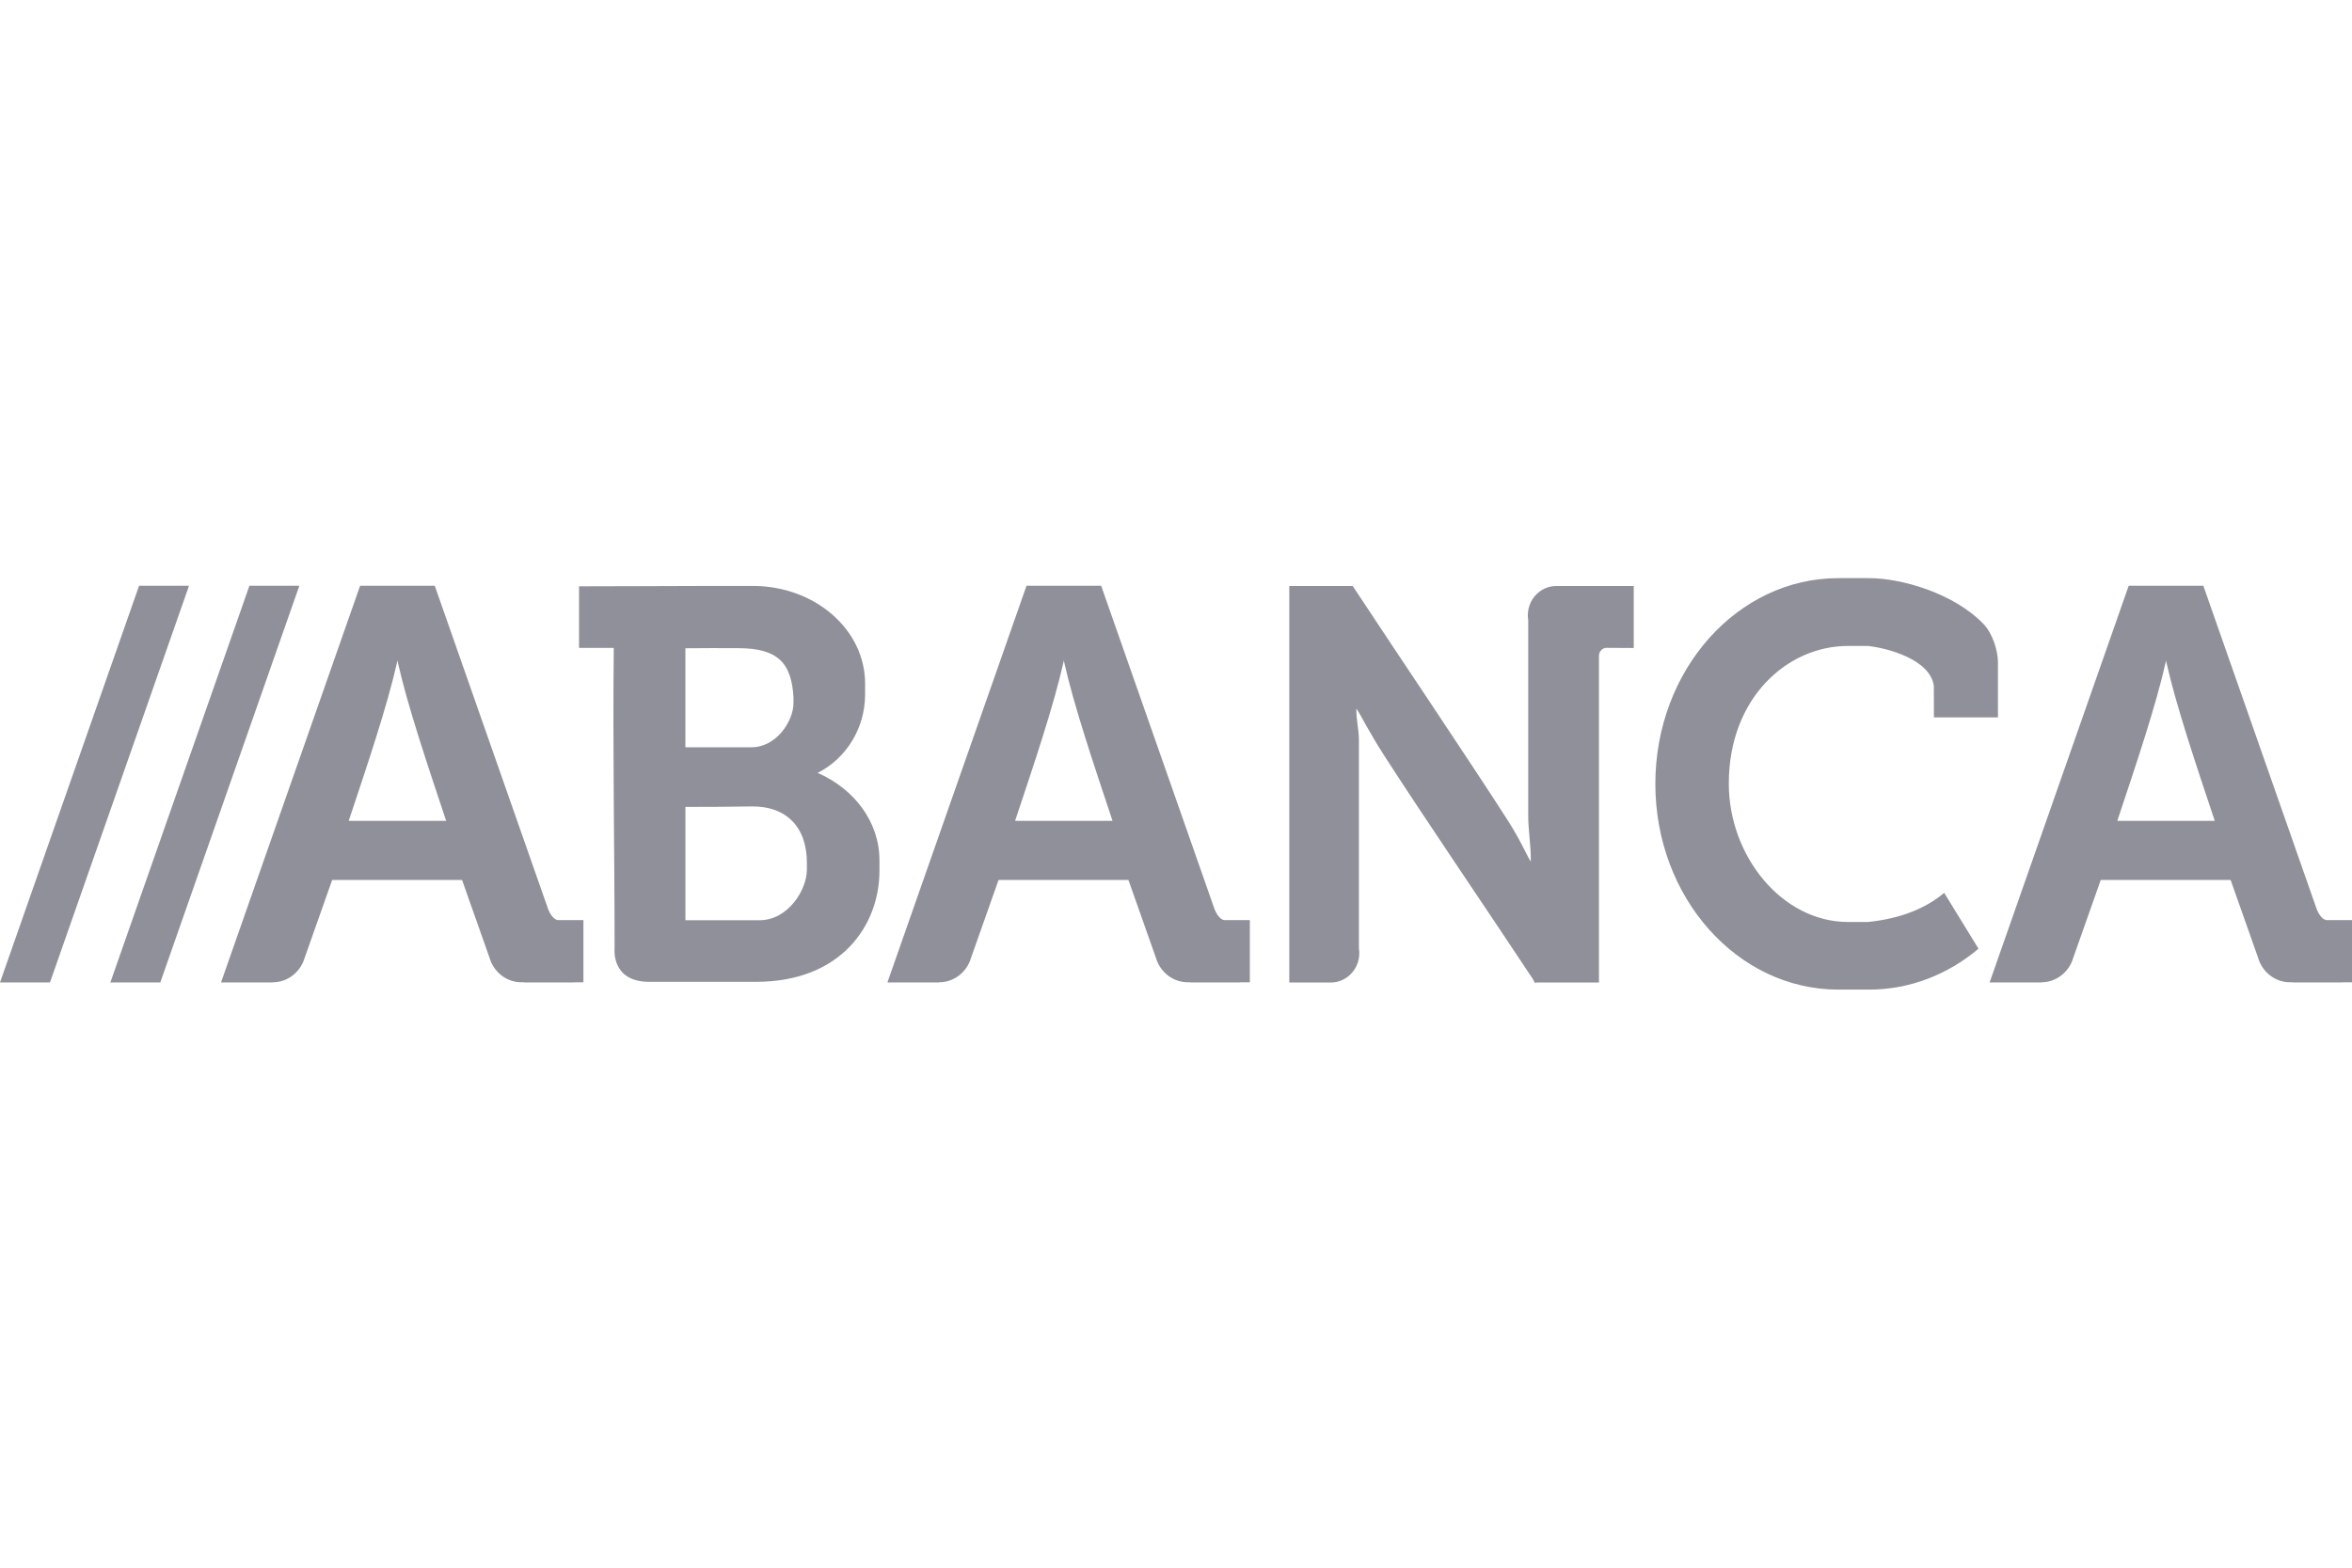 <svg width="120" height="80" viewBox="0 0 120 80" fill="none" xmlns="http://www.w3.org/2000/svg">
<path d="M94.555 29.5C94.295 29.499 94.042 29.501 93.791 29.503C88.636 29.503 84.457 34.203 84.457 40.001C84.457 45.8 88.636 50.5 93.791 50.5C94.331 50.5 94.858 50.499 95.358 50.5C97.453 50.5 99.386 49.725 100.943 48.414L99.194 45.563C98.236 46.367 96.949 46.883 95.305 47.049C94.98 47.049 94.634 47.049 94.283 47.049C90.926 47.049 88.204 43.69 88.204 39.986C88.204 35.633 91.173 32.963 94.283 32.963C94.609 32.961 94.947 32.963 95.305 32.963C96.313 33.074 98.471 33.649 98.664 34.993C98.664 34.993 98.67 36.118 98.669 36.608C98.669 36.608 101.917 36.607 101.936 36.608V33.802C101.936 33.225 101.678 32.335 101.187 31.83C99.655 30.252 96.987 29.503 95.358 29.503C95.083 29.503 94.816 29.501 94.556 29.5L94.555 29.5ZM7.096 29.892L0 50.135H2.549L9.643 29.892H7.096ZM12.725 29.892L5.631 50.135H8.178L15.272 29.892H12.725ZM18.373 29.892L11.277 50.135H13.911L13.913 50.127C14.687 50.126 15.34 49.595 15.547 48.867L16.947 44.905H23.574L24.974 48.867C25.181 49.596 25.835 50.127 26.61 50.127C26.648 50.127 26.685 50.126 26.723 50.122L26.728 50.135H29.277L29.275 50.129H29.766V46.954H28.465C28.236 46.925 28.059 46.621 27.974 46.416L22.181 29.891H18.374L18.373 29.892ZM52.373 29.892L45.276 50.135H47.91L47.913 50.127C48.686 50.126 49.339 49.595 49.546 48.867L50.946 44.905H57.573L58.973 48.867C59.18 49.596 59.835 50.127 60.609 50.127C60.647 50.127 60.684 50.126 60.722 50.122L60.727 50.135H63.277L63.275 50.129H63.767V46.954H62.465C62.236 46.925 62.059 46.621 61.974 46.416L56.181 29.891H52.374L52.373 29.892ZM108.607 29.892L101.511 50.135H104.144L104.147 50.127C104.92 50.126 105.574 49.595 105.781 48.867L107.181 44.905H113.807L115.207 48.867C115.414 49.596 116.069 50.127 116.843 50.127C116.882 50.127 116.919 50.126 116.957 50.122L116.962 50.135H119.511L119.508 50.129H120V46.954H118.699C118.469 46.925 118.292 46.621 118.207 46.416L112.415 29.891H108.607L108.607 29.892ZM69.009 29.895V29.903H65.78V50.138H67.896C68.7 50.138 69.351 49.468 69.351 48.64C69.351 48.56 69.344 48.481 69.332 48.404V37.788C69.327 37.134 69.188 36.756 69.202 36.154C69.544 36.679 69.767 37.228 70.689 38.659C72.675 41.744 76.06 46.706 78.24 50.011L78.289 50.138H78.322C78.333 50.154 78.346 50.172 78.356 50.188V50.138H81.58V33.462C81.58 33.254 81.735 33.081 81.932 33.06C82.404 33.063 82.88 33.066 83.354 33.068V29.903H79.407C78.603 29.903 77.951 30.573 77.951 31.401C77.951 31.481 77.959 31.56 77.971 31.637V41.51C77.956 42.335 78.122 43.148 78.101 43.971C77.858 43.582 77.597 42.91 76.908 41.835C74.934 38.758 71.299 33.371 69.014 29.902C69.012 29.9 69.011 29.897 69.009 29.895L69.009 29.895ZM36.179 29.9C33.964 29.904 31.77 29.92 29.543 29.92V33.063H31.316C31.258 38.193 31.357 43.313 31.357 48.387C31.357 48.387 31.156 50.103 33.121 50.103H38.576C42.932 50.103 44.87 47.194 44.87 44.437V43.911C44.87 43.908 44.87 43.904 44.87 43.901C44.87 41.946 43.591 40.261 41.718 39.441C43.154 38.712 44.138 37.192 44.138 35.427V34.901C44.138 34.898 44.138 34.894 44.138 34.891C44.138 32.126 41.58 29.9 38.403 29.9C37.658 29.898 36.917 29.898 36.179 29.9ZM36.326 33.073C36.76 33.071 37.188 33.072 37.651 33.076C39.646 33.075 40.388 33.79 40.485 35.601V35.871C40.485 36.792 39.622 38.134 38.335 38.134H34.969V33.081C35.453 33.079 35.892 33.075 36.326 33.073L36.326 33.073ZM20.278 33.691L20.295 33.79C20.8 36.035 21.793 38.977 22.762 41.882L22.765 41.887H17.791L17.793 41.882C18.762 38.977 19.755 36.035 20.26 33.79L20.277 33.691H20.278ZM54.277 33.691L54.294 33.79C54.799 36.035 55.792 38.977 56.761 41.882L56.763 41.887H51.79L51.792 41.882C52.761 38.977 53.754 36.035 54.26 33.79L54.276 33.691H54.277ZM110.511 33.691L110.528 33.79C111.034 36.035 112.027 38.977 112.996 41.882L112.998 41.887H108.025L108.027 41.882C108.996 38.977 109.989 36.035 110.495 33.79L110.512 33.691H110.511ZM38.346 41.153C40.123 41.13 41.181 42.21 41.168 44.06V44.37C41.168 45.424 40.199 46.96 38.753 46.96H34.97V41.178C36.079 41.182 37.263 41.168 38.346 41.153Z" fill="#8F9099"/>
</svg>
